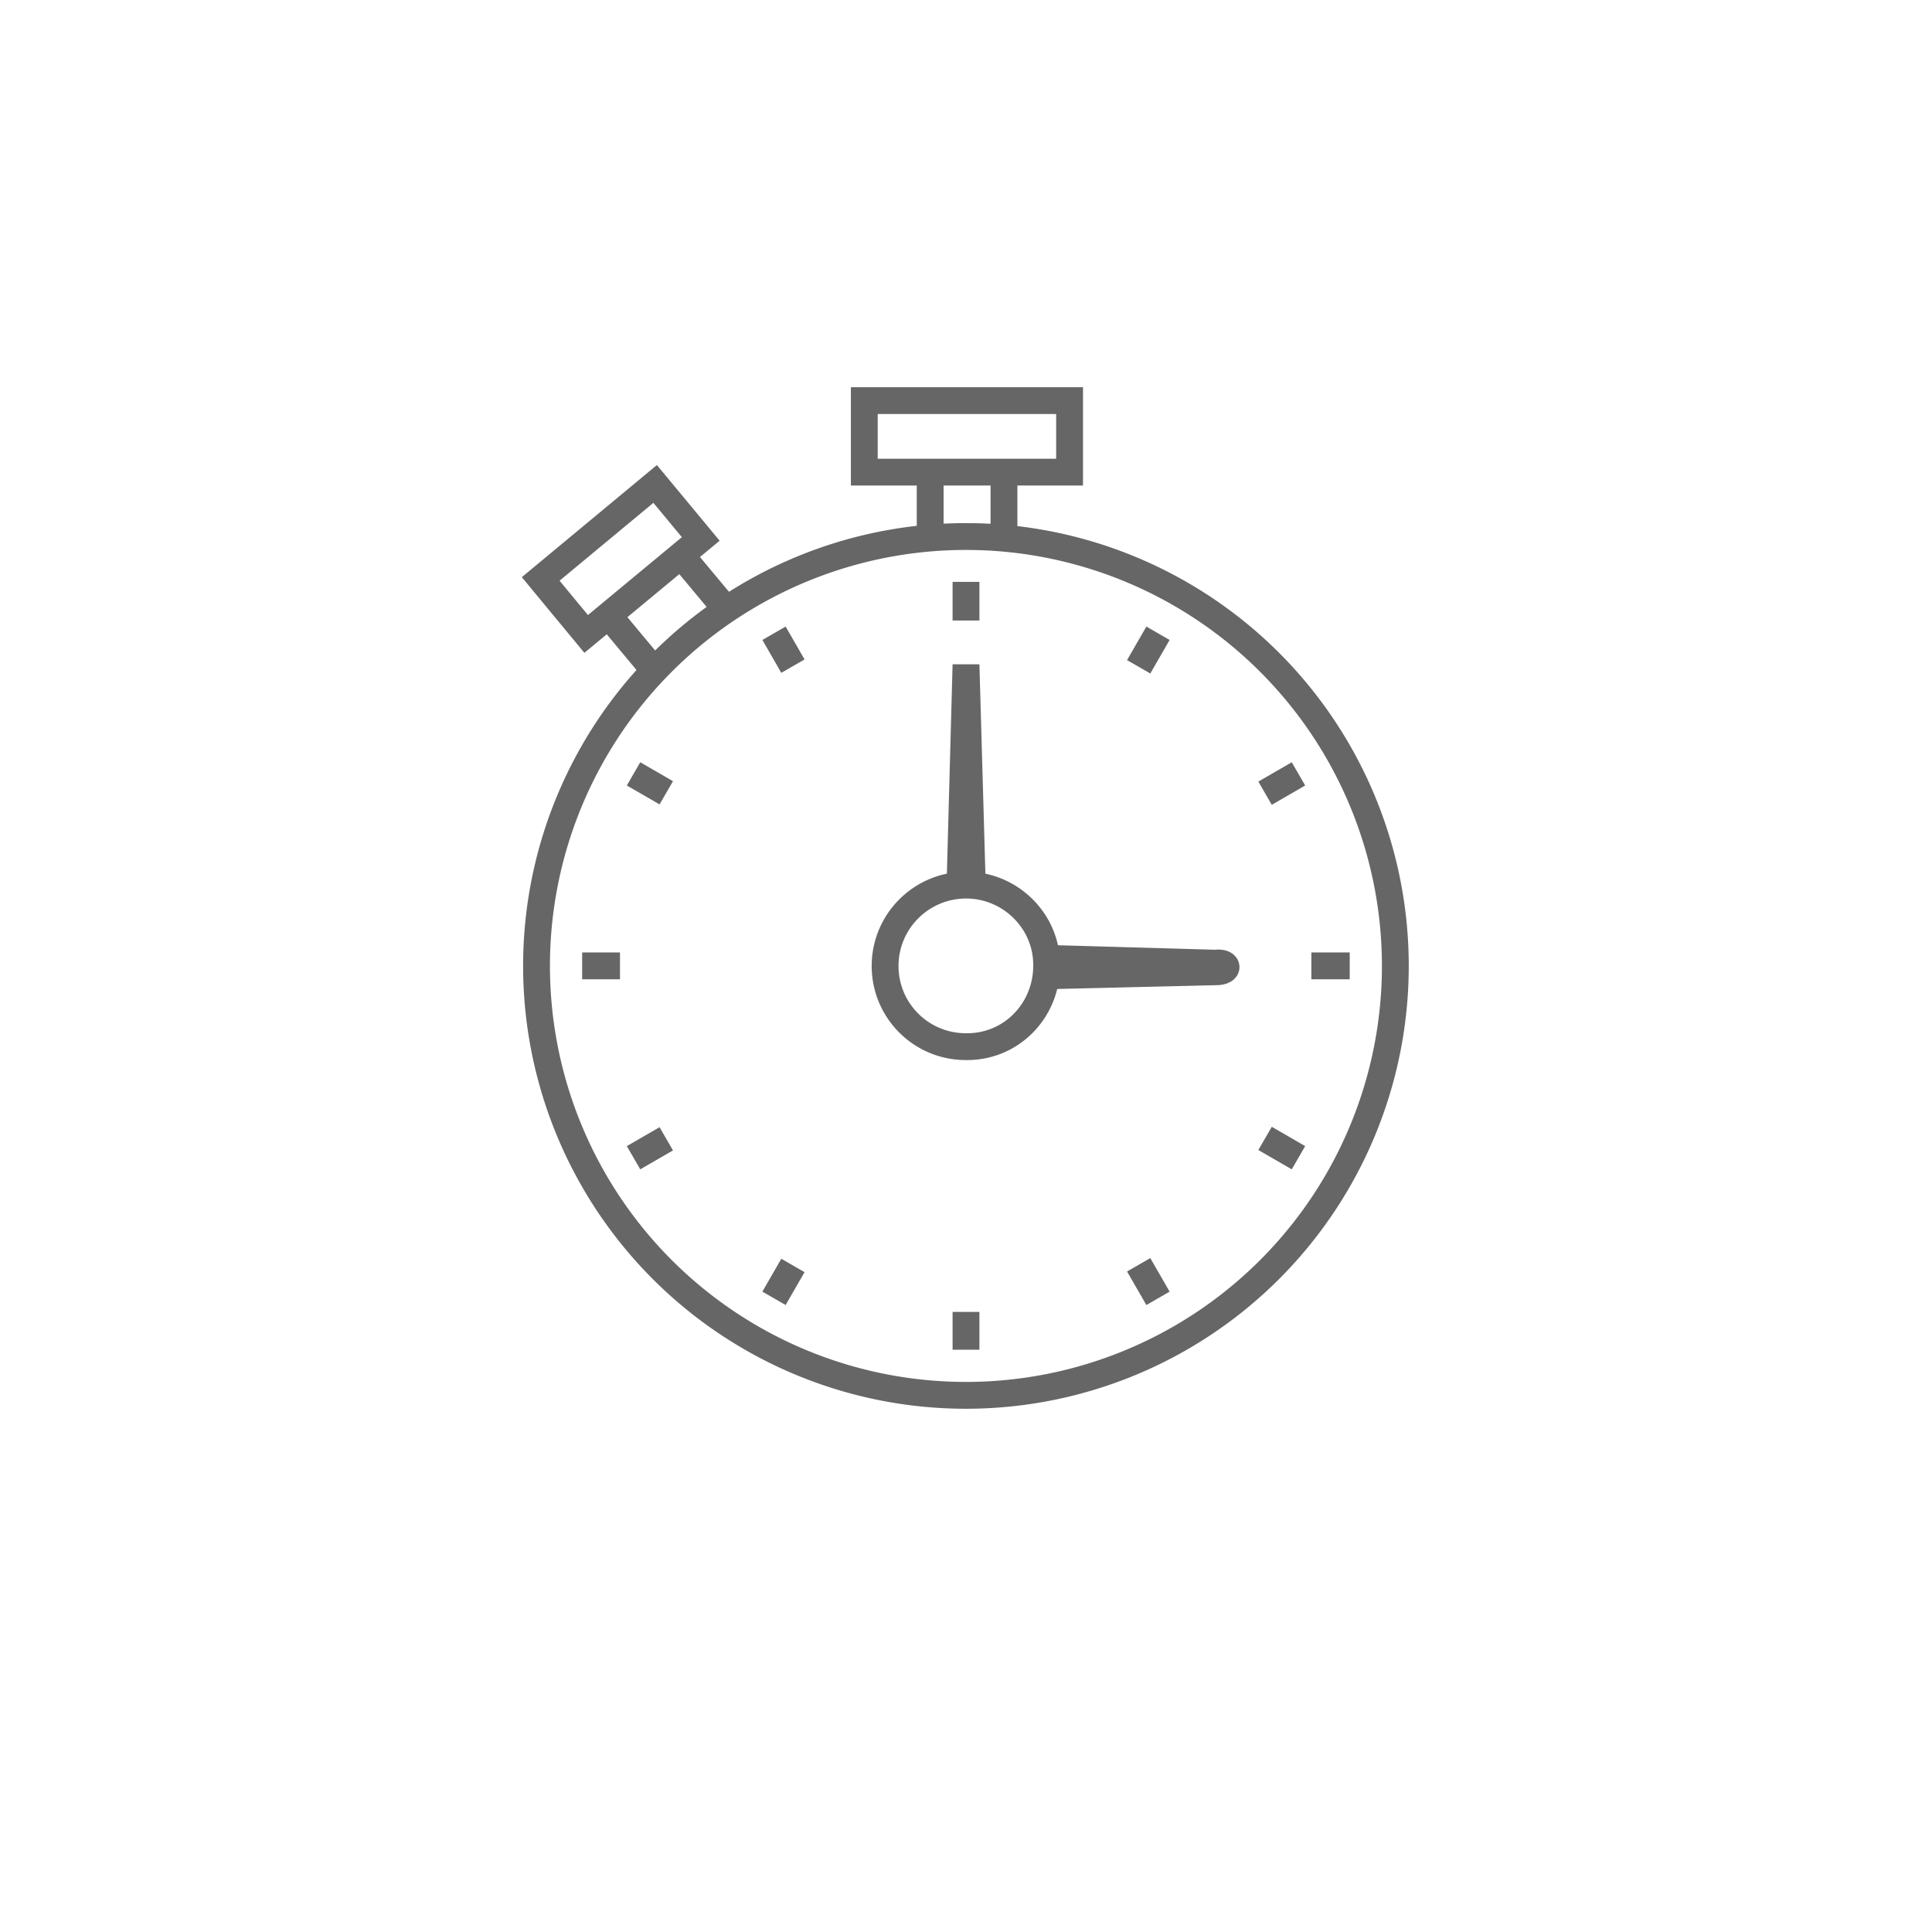 <svg xmlns="http://www.w3.org/2000/svg" width="144" height="144" viewBox="0 0 144 144" class="icon stroked icon-stopwatch"> <path fill="none" stroke="#666" stroke-width="2px" class="long"  d="m 40.3,43.15 8.53,-7.08 3.4,4.1 -8.54,7.08 z m 24.12,-13.29 15.3,0 0,5.33 -15.3,0 z m 13.62,41.57 12.58,0.36 c 0.93,-0.13 1.1,0.64 0,0.64 l -12.58,0.3 M 72.47,66 72,49.54 71.55,66.03 m 6.46,5.95 c 0,3.35 -2.65,6.09 -6.03,6.03 -3.31,0 -6.01,-2.68 -6.01,-6.01 0,-3.33 2.7,-6.02 6.03,-6.03 3.33,0 6.05,2.72 6.01,6.01 z m 25.99,0 A 32,32 0 0 1 71.98,104 32,32 0 0 1 39.99,71.99 a 32,32 0 0 1 32,-32 32,32 0 0 1 32.01,32 z" /><path fill="none" stroke="#666" stroke-width="2px" class="short"  d="m 74.83,35.31 0,4.65 m -5.5,0 0,-4.65 m -18.55,6.1 2.96,3.55 m -5.43,4.46 -2.95,-3.54 M 59.1,49.65 57.69,47.2 m 28.62,49.57 -1.44,-2.5 m -38.66,-22.28 -2.82,0 m 57.21,0 -2.86,0 M 49.66,84.88 47.22,86.29 M 96.78,57.68 94.29,59.12 M 59.1,94.32 57.69,96.77 M 86.31,47.2 84.87,49.7 M 72,97.78 l 0,2.82 m 0,-57.23 0,2.88 M 49.66,59.09 47.22,57.68 m 49.56,28.61 -2.49,-1.44"  /></svg>